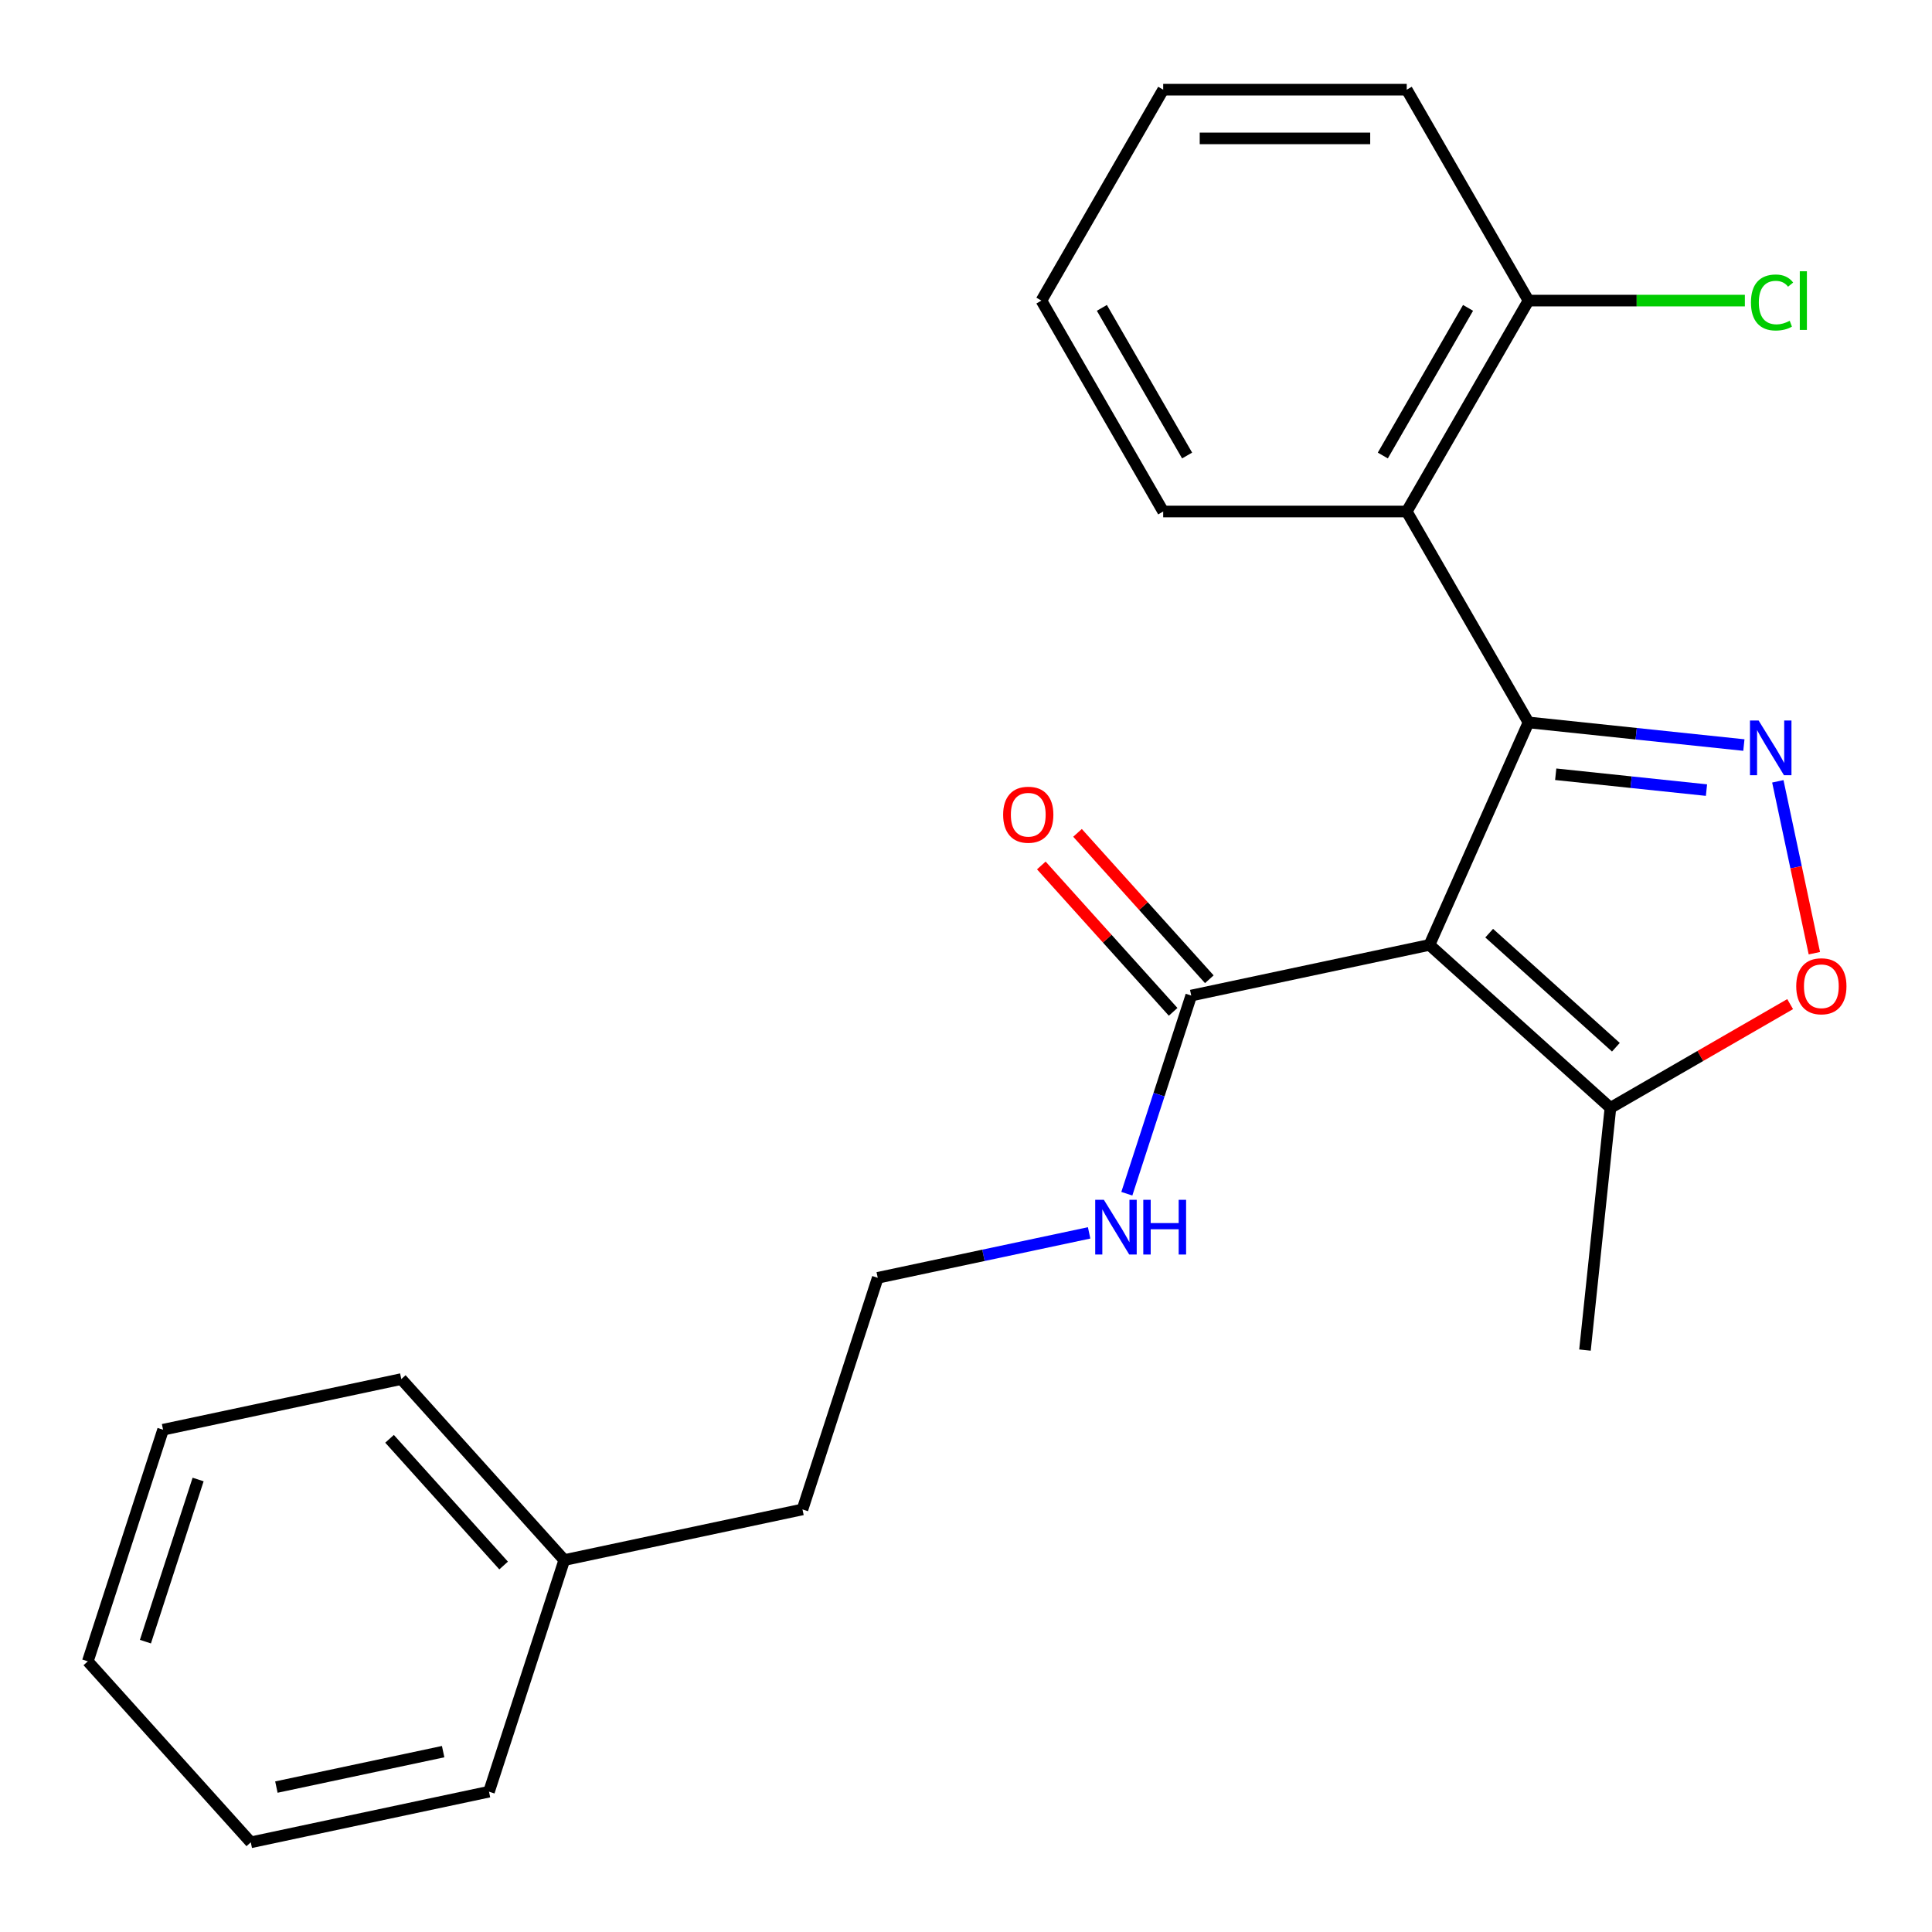 <?xml version='1.0' encoding='iso-8859-1'?>
<svg version='1.1' baseProfile='full'
              xmlns='http://www.w3.org/2000/svg'
                      xmlns:rdkit='http://www.rdkit.org/xml'
                      xmlns:xlink='http://www.w3.org/1999/xlink'
                  xml:space='preserve'
width='1000px' height='1000px' viewBox='0 0 1000 1000'>
<!-- END OF HEADER -->
<rect style='opacity:1.0;fill:#FFFFFF;stroke:none' width='1000' height='1000' x='0' y='0'> </rect>
<path class='bond-0' d='M 791.151,373.924 L 739.879,489.084' style='fill:none;fill-rule:evenodd;stroke:#000000;stroke-width:6px;stroke-linecap:butt;stroke-linejoin:miter;stroke-opacity:1' />
<path class='bond-1' d='M 791.151,373.924 L 846.889,379.782' style='fill:none;fill-rule:evenodd;stroke:#000000;stroke-width:6px;stroke-linecap:butt;stroke-linejoin:miter;stroke-opacity:1' />
<path class='bond-1' d='M 846.889,379.782 L 902.627,385.641' style='fill:none;fill-rule:evenodd;stroke:#0000FF;stroke-width:6px;stroke-linecap:butt;stroke-linejoin:miter;stroke-opacity:1' />
<path class='bond-1' d='M 805.237,400.755 L 844.254,404.856' style='fill:none;fill-rule:evenodd;stroke:#000000;stroke-width:6px;stroke-linecap:butt;stroke-linejoin:miter;stroke-opacity:1' />
<path class='bond-1' d='M 844.254,404.856 L 883.271,408.957' style='fill:none;fill-rule:evenodd;stroke:#0000FF;stroke-width:6px;stroke-linecap:butt;stroke-linejoin:miter;stroke-opacity:1' />
<path class='bond-2' d='M 791.151,373.924 L 728.122,264.755' style='fill:none;fill-rule:evenodd;stroke:#000000;stroke-width:6px;stroke-linecap:butt;stroke-linejoin:miter;stroke-opacity:1' />
<path class='bond-4' d='M 739.879,489.084 L 833.558,573.433' style='fill:none;fill-rule:evenodd;stroke:#000000;stroke-width:6px;stroke-linecap:butt;stroke-linejoin:miter;stroke-opacity:1' />
<path class='bond-4' d='M 770.801,483 L 836.376,542.045' style='fill:none;fill-rule:evenodd;stroke:#000000;stroke-width:6px;stroke-linecap:butt;stroke-linejoin:miter;stroke-opacity:1' />
<path class='bond-5' d='M 739.879,489.084 L 616.576,515.293' style='fill:none;fill-rule:evenodd;stroke:#000000;stroke-width:6px;stroke-linecap:butt;stroke-linejoin:miter;stroke-opacity:1' />
<path class='bond-3' d='M 920.198,404.412 L 929.653,448.894' style='fill:none;fill-rule:evenodd;stroke:#0000FF;stroke-width:6px;stroke-linecap:butt;stroke-linejoin:miter;stroke-opacity:1' />
<path class='bond-3' d='M 929.653,448.894 L 939.108,493.375' style='fill:none;fill-rule:evenodd;stroke:#FF0000;stroke-width:6px;stroke-linecap:butt;stroke-linejoin:miter;stroke-opacity:1' />
<path class='bond-6' d='M 728.122,264.755 L 791.151,155.585' style='fill:none;fill-rule:evenodd;stroke:#000000;stroke-width:6px;stroke-linecap:butt;stroke-linejoin:miter;stroke-opacity:1' />
<path class='bond-6' d='M 715.743,235.774 L 759.863,159.355' style='fill:none;fill-rule:evenodd;stroke:#000000;stroke-width:6px;stroke-linecap:butt;stroke-linejoin:miter;stroke-opacity:1' />
<path class='bond-10' d='M 728.122,264.755 L 602.064,264.755' style='fill:none;fill-rule:evenodd;stroke:#000000;stroke-width:6px;stroke-linecap:butt;stroke-linejoin:miter;stroke-opacity:1' />
<path class='bond-23' d='M 926.576,519.729 L 880.067,546.581' style='fill:none;fill-rule:evenodd;stroke:#FF0000;stroke-width:6px;stroke-linecap:butt;stroke-linejoin:miter;stroke-opacity:1' />
<path class='bond-23' d='M 880.067,546.581 L 833.558,573.433' style='fill:none;fill-rule:evenodd;stroke:#000000;stroke-width:6px;stroke-linecap:butt;stroke-linejoin:miter;stroke-opacity:1' />
<path class='bond-12' d='M 833.558,573.433 L 820.382,698.8' style='fill:none;fill-rule:evenodd;stroke:#000000;stroke-width:6px;stroke-linecap:butt;stroke-linejoin:miter;stroke-opacity:1' />
<path class='bond-7' d='M 625.944,506.858 L 591.833,468.974' style='fill:none;fill-rule:evenodd;stroke:#000000;stroke-width:6px;stroke-linecap:butt;stroke-linejoin:miter;stroke-opacity:1' />
<path class='bond-7' d='M 591.833,468.974 L 557.722,431.09' style='fill:none;fill-rule:evenodd;stroke:#FF0000;stroke-width:6px;stroke-linecap:butt;stroke-linejoin:miter;stroke-opacity:1' />
<path class='bond-7' d='M 607.208,523.728 L 573.097,485.844' style='fill:none;fill-rule:evenodd;stroke:#000000;stroke-width:6px;stroke-linecap:butt;stroke-linejoin:miter;stroke-opacity:1' />
<path class='bond-7' d='M 573.097,485.844 L 538.986,447.96' style='fill:none;fill-rule:evenodd;stroke:#FF0000;stroke-width:6px;stroke-linecap:butt;stroke-linejoin:miter;stroke-opacity:1' />
<path class='bond-8' d='M 616.576,515.293 L 599.911,566.581' style='fill:none;fill-rule:evenodd;stroke:#000000;stroke-width:6px;stroke-linecap:butt;stroke-linejoin:miter;stroke-opacity:1' />
<path class='bond-8' d='M 599.911,566.581 L 583.246,617.869' style='fill:none;fill-rule:evenodd;stroke:#0000FF;stroke-width:6px;stroke-linecap:butt;stroke-linejoin:miter;stroke-opacity:1' />
<path class='bond-9' d='M 791.151,155.585 L 847.145,155.585' style='fill:none;fill-rule:evenodd;stroke:#000000;stroke-width:6px;stroke-linecap:butt;stroke-linejoin:miter;stroke-opacity:1' />
<path class='bond-9' d='M 847.145,155.585 L 903.138,155.585' style='fill:none;fill-rule:evenodd;stroke:#00CC00;stroke-width:6px;stroke-linecap:butt;stroke-linejoin:miter;stroke-opacity:1' />
<path class='bond-14' d='M 791.151,155.585 L 728.122,46.416' style='fill:none;fill-rule:evenodd;stroke:#000000;stroke-width:6px;stroke-linecap:butt;stroke-linejoin:miter;stroke-opacity:1' />
<path class='bond-11' d='M 563.73,638.134 L 509.024,649.762' style='fill:none;fill-rule:evenodd;stroke:#0000FF;stroke-width:6px;stroke-linecap:butt;stroke-linejoin:miter;stroke-opacity:1' />
<path class='bond-11' d='M 509.024,649.762 L 454.318,661.39' style='fill:none;fill-rule:evenodd;stroke:#000000;stroke-width:6px;stroke-linecap:butt;stroke-linejoin:miter;stroke-opacity:1' />
<path class='bond-18' d='M 602.064,264.755 L 539.035,155.585' style='fill:none;fill-rule:evenodd;stroke:#000000;stroke-width:6px;stroke-linecap:butt;stroke-linejoin:miter;stroke-opacity:1' />
<path class='bond-18' d='M 614.444,235.774 L 570.324,159.355' style='fill:none;fill-rule:evenodd;stroke:#000000;stroke-width:6px;stroke-linecap:butt;stroke-linejoin:miter;stroke-opacity:1' />
<path class='bond-15' d='M 454.318,661.39 L 415.364,781.278' style='fill:none;fill-rule:evenodd;stroke:#000000;stroke-width:6px;stroke-linecap:butt;stroke-linejoin:miter;stroke-opacity:1' />
<path class='bond-13' d='M 292.061,807.487 L 415.364,781.278' style='fill:none;fill-rule:evenodd;stroke:#000000;stroke-width:6px;stroke-linecap:butt;stroke-linejoin:miter;stroke-opacity:1' />
<path class='bond-16' d='M 292.061,807.487 L 207.712,713.808' style='fill:none;fill-rule:evenodd;stroke:#000000;stroke-width:6px;stroke-linecap:butt;stroke-linejoin:miter;stroke-opacity:1' />
<path class='bond-16' d='M 260.673,810.305 L 201.628,744.729' style='fill:none;fill-rule:evenodd;stroke:#000000;stroke-width:6px;stroke-linecap:butt;stroke-linejoin:miter;stroke-opacity:1' />
<path class='bond-17' d='M 292.061,807.487 L 253.107,927.375' style='fill:none;fill-rule:evenodd;stroke:#000000;stroke-width:6px;stroke-linecap:butt;stroke-linejoin:miter;stroke-opacity:1' />
<path class='bond-24' d='M 728.122,46.416 L 602.064,46.416' style='fill:none;fill-rule:evenodd;stroke:#000000;stroke-width:6px;stroke-linecap:butt;stroke-linejoin:miter;stroke-opacity:1' />
<path class='bond-24' d='M 709.214,71.628 L 620.973,71.628' style='fill:none;fill-rule:evenodd;stroke:#000000;stroke-width:6px;stroke-linecap:butt;stroke-linejoin:miter;stroke-opacity:1' />
<path class='bond-20' d='M 207.712,713.808 L 84.409,740.017' style='fill:none;fill-rule:evenodd;stroke:#000000;stroke-width:6px;stroke-linecap:butt;stroke-linejoin:miter;stroke-opacity:1' />
<path class='bond-21' d='M 253.107,927.375 L 129.804,953.584' style='fill:none;fill-rule:evenodd;stroke:#000000;stroke-width:6px;stroke-linecap:butt;stroke-linejoin:miter;stroke-opacity:1' />
<path class='bond-21' d='M 229.37,906.646 L 143.057,924.992' style='fill:none;fill-rule:evenodd;stroke:#000000;stroke-width:6px;stroke-linecap:butt;stroke-linejoin:miter;stroke-opacity:1' />
<path class='bond-19' d='M 539.035,155.585 L 602.064,46.416' style='fill:none;fill-rule:evenodd;stroke:#000000;stroke-width:6px;stroke-linecap:butt;stroke-linejoin:miter;stroke-opacity:1' />
<path class='bond-25' d='M 84.409,740.017 L 45.455,859.905' style='fill:none;fill-rule:evenodd;stroke:#000000;stroke-width:6px;stroke-linecap:butt;stroke-linejoin:miter;stroke-opacity:1' />
<path class='bond-25' d='M 102.543,765.791 L 75.275,849.712' style='fill:none;fill-rule:evenodd;stroke:#000000;stroke-width:6px;stroke-linecap:butt;stroke-linejoin:miter;stroke-opacity:1' />
<path class='bond-22' d='M 129.804,953.584 L 45.455,859.905' style='fill:none;fill-rule:evenodd;stroke:#000000;stroke-width:6px;stroke-linecap:butt;stroke-linejoin:miter;stroke-opacity:1' />
<path  class='atom-2' d='M 910.259 372.941
L 919.539 387.941
Q 920.459 389.421, 921.939 392.101
Q 923.419 394.781, 923.499 394.941
L 923.499 372.941
L 927.259 372.941
L 927.259 401.261
L 923.379 401.261
L 913.419 384.861
Q 912.259 382.941, 911.019 380.741
Q 909.819 378.541, 909.459 377.861
L 909.459 401.261
L 905.779 401.261
L 905.779 372.941
L 910.259 372.941
' fill='#0000FF'/>
<path  class='atom-4' d='M 929.728 510.484
Q 929.728 503.684, 933.088 499.884
Q 936.448 496.084, 942.728 496.084
Q 949.008 496.084, 952.368 499.884
Q 955.728 503.684, 955.728 510.484
Q 955.728 517.364, 952.328 521.284
Q 948.928 525.164, 942.728 525.164
Q 936.488 525.164, 933.088 521.284
Q 929.728 517.404, 929.728 510.484
M 942.728 521.964
Q 947.048 521.964, 949.368 519.084
Q 951.728 516.164, 951.728 510.484
Q 951.728 504.924, 949.368 502.124
Q 947.048 499.284, 942.728 499.284
Q 938.408 499.284, 936.048 502.084
Q 933.728 504.884, 933.728 510.484
Q 933.728 516.204, 936.048 519.084
Q 938.408 521.964, 942.728 521.964
' fill='#FF0000'/>
<path  class='atom-8' d='M 519.226 421.693
Q 519.226 414.893, 522.586 411.093
Q 525.946 407.293, 532.226 407.293
Q 538.506 407.293, 541.866 411.093
Q 545.226 414.893, 545.226 421.693
Q 545.226 428.573, 541.826 432.493
Q 538.426 436.373, 532.226 436.373
Q 525.986 436.373, 522.586 432.493
Q 519.226 428.613, 519.226 421.693
M 532.226 433.173
Q 536.546 433.173, 538.866 430.293
Q 541.226 427.373, 541.226 421.693
Q 541.226 416.133, 538.866 413.333
Q 536.546 410.493, 532.226 410.493
Q 527.906 410.493, 525.546 413.293
Q 523.226 416.093, 523.226 421.693
Q 523.226 427.413, 525.546 430.293
Q 527.906 433.173, 532.226 433.173
' fill='#FF0000'/>
<path  class='atom-9' d='M 571.362 621.021
L 580.642 636.021
Q 581.562 637.501, 583.042 640.181
Q 584.522 642.861, 584.602 643.021
L 584.602 621.021
L 588.362 621.021
L 588.362 649.341
L 584.482 649.341
L 574.522 632.941
Q 573.362 631.021, 572.122 628.821
Q 570.922 626.621, 570.562 625.941
L 570.562 649.341
L 566.882 649.341
L 566.882 621.021
L 571.362 621.021
' fill='#0000FF'/>
<path  class='atom-9' d='M 591.762 621.021
L 595.602 621.021
L 595.602 633.061
L 610.082 633.061
L 610.082 621.021
L 613.922 621.021
L 613.922 649.341
L 610.082 649.341
L 610.082 636.261
L 595.602 636.261
L 595.602 649.341
L 591.762 649.341
L 591.762 621.021
' fill='#0000FF'/>
<path  class='atom-10' d='M 906.289 156.565
Q 906.289 149.525, 909.569 145.845
Q 912.889 142.125, 919.169 142.125
Q 925.009 142.125, 928.129 146.245
L 925.489 148.405
Q 923.209 145.405, 919.169 145.405
Q 914.889 145.405, 912.609 148.285
Q 910.369 151.125, 910.369 156.565
Q 910.369 162.165, 912.689 165.045
Q 915.049 167.925, 919.609 167.925
Q 922.729 167.925, 926.369 166.045
L 927.489 169.045
Q 926.009 170.005, 923.769 170.565
Q 921.529 171.125, 919.049 171.125
Q 912.889 171.125, 909.569 167.365
Q 906.289 163.605, 906.289 156.565
' fill='#00CC00'/>
<path  class='atom-10' d='M 931.569 140.405
L 935.249 140.405
L 935.249 170.765
L 931.569 170.765
L 931.569 140.405
' fill='#00CC00'/>
</svg>

